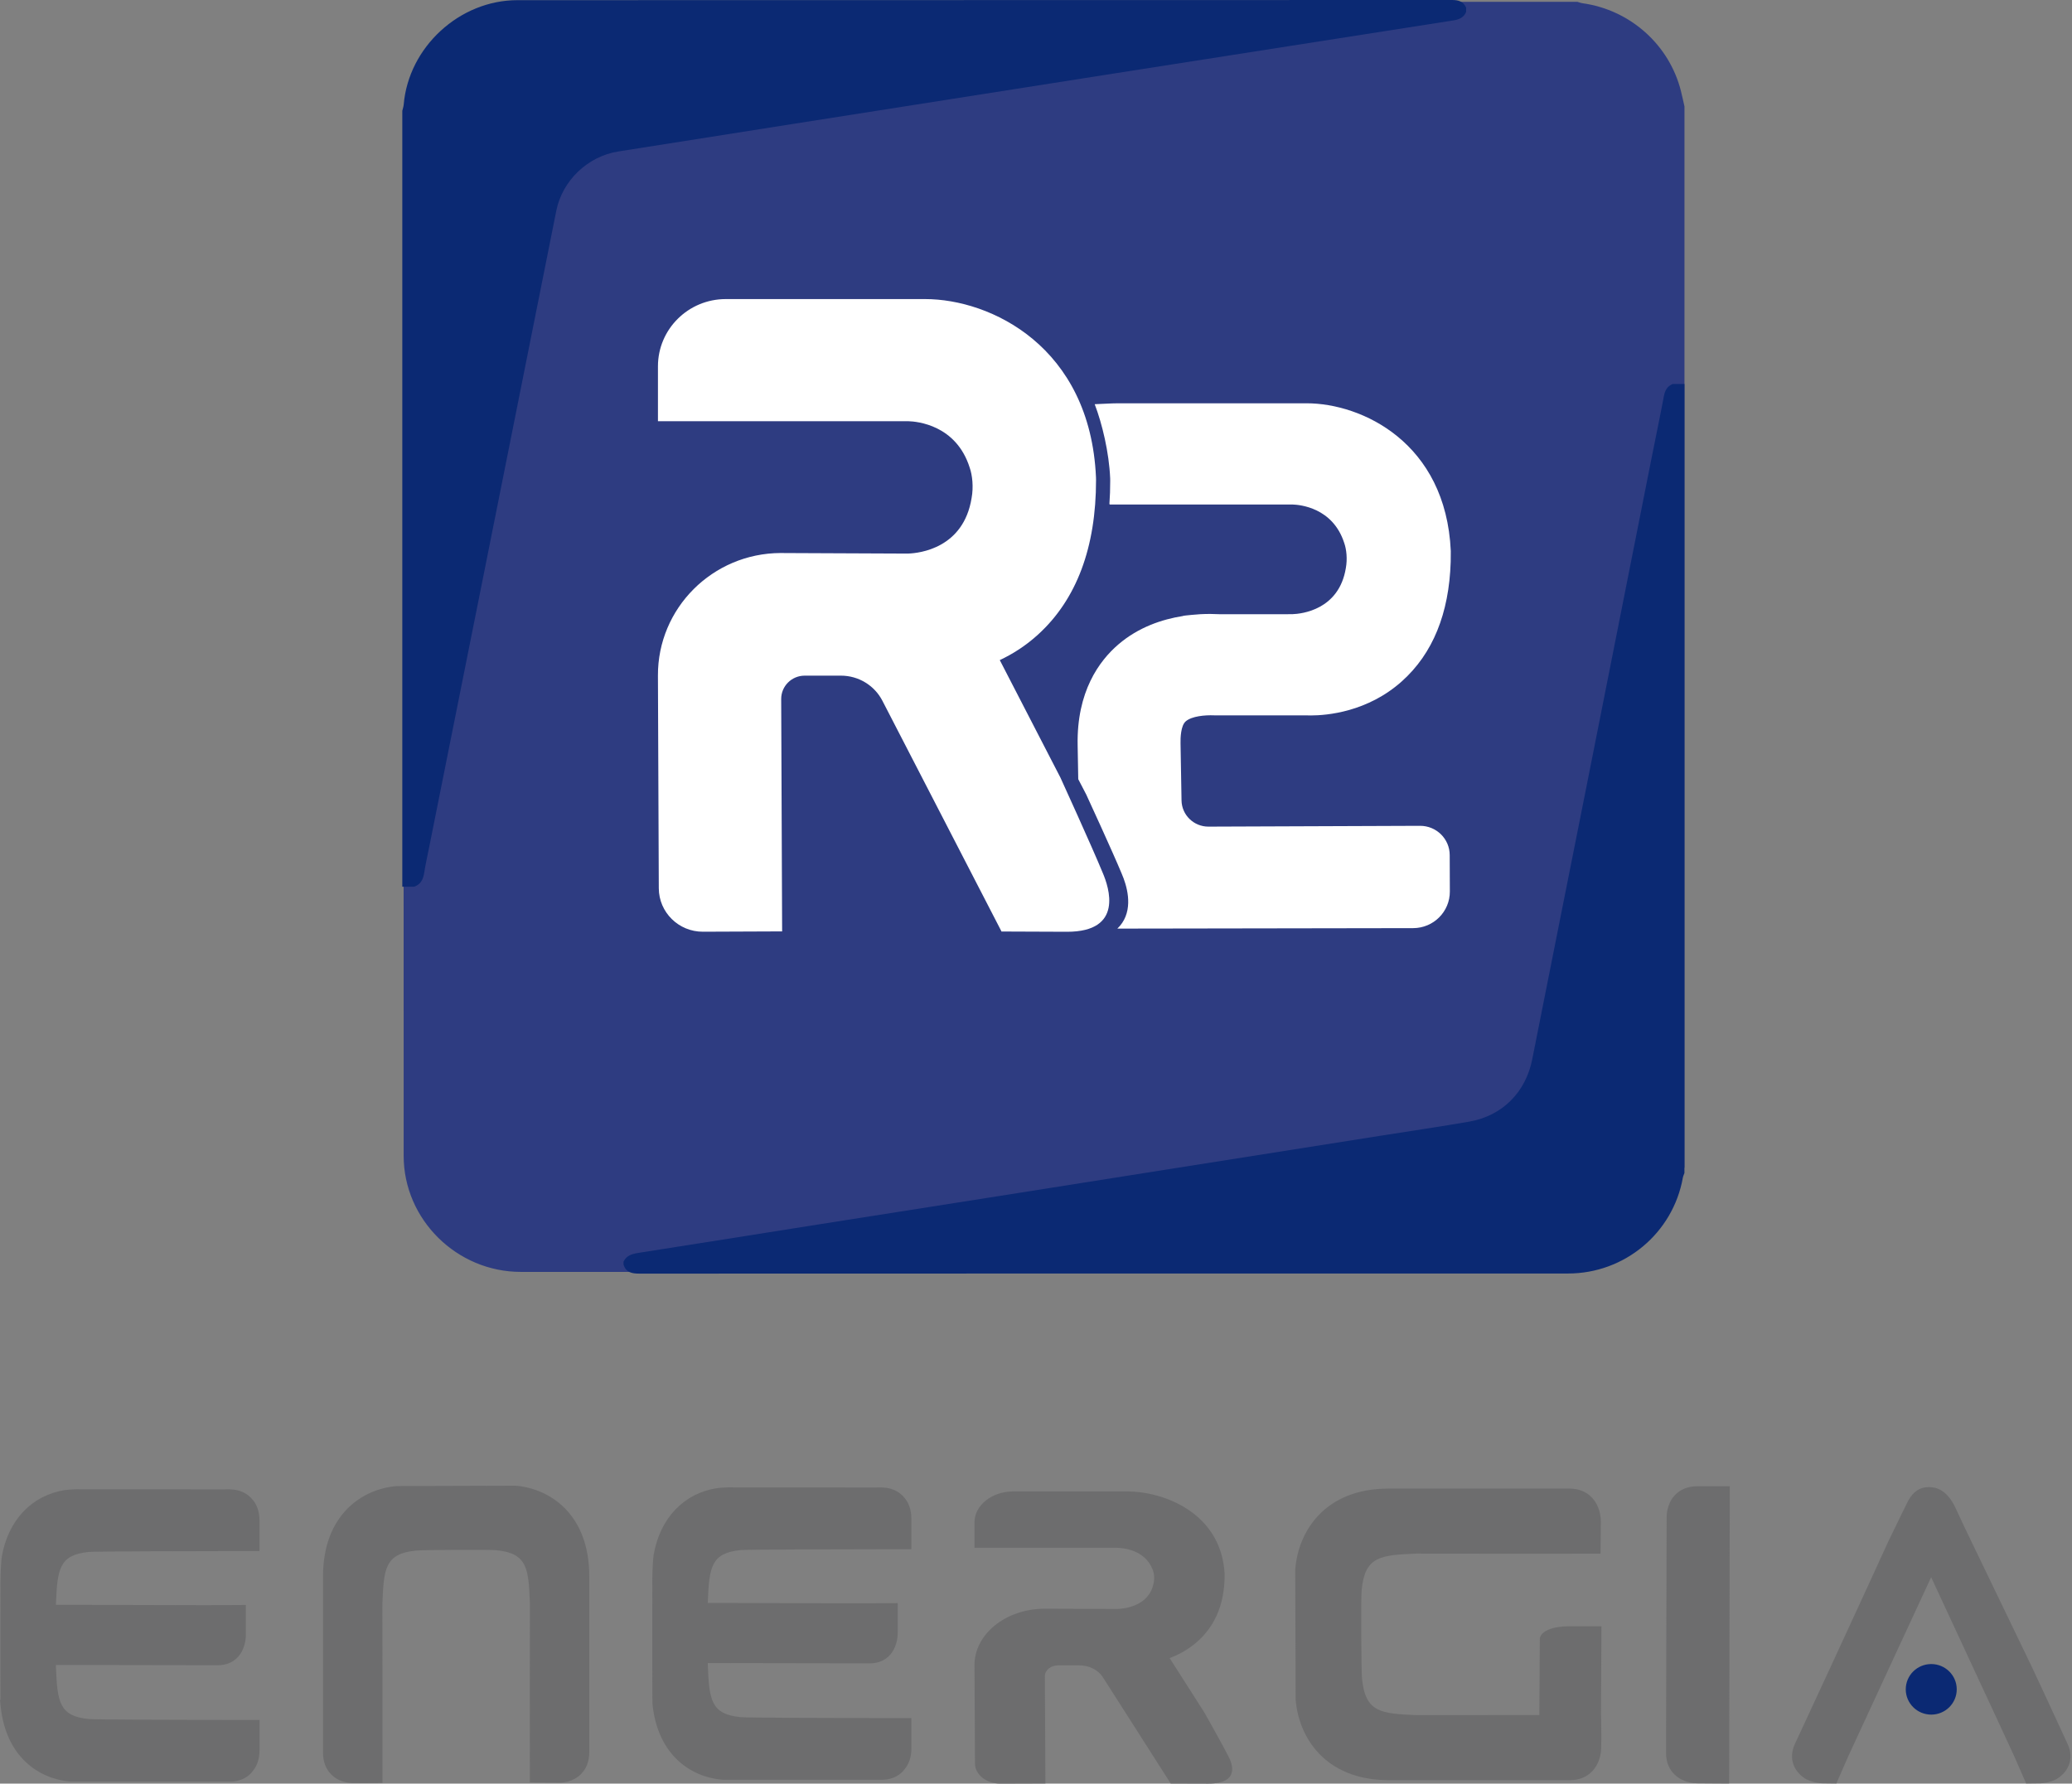 <svg xmlns="http://www.w3.org/2000/svg" width="259" height="223" viewBox="0 0 259 223" fill="none"><rect x="0" y="0" width="259" height="223" fill="#808080" stroke="none"/><path d="M153.551 219.586C152.773 218.055 150.537 214.097 150.537 214.097L146.208 207.314C147.121 206.967 148.056 206.492 148.942 205.836C151.688 203.81 153.081 200.808 153.079 196.913L153.075 196.76C152.661 189.211 145.556 186.471 140.881 186.471H126.648C123.976 186.471 121.81 188.208 121.81 190.351V193.521H139.486C139.486 193.521 139.6 193.519 139.681 193.521C140.308 193.536 143.097 193.738 144.061 196.198C144.256 196.646 144.341 197.315 144.199 197.954C143.621 200.866 140.458 201.139 139.702 201.162C139.598 201.166 139.316 201.164 139.316 201.164L130.856 201.135L130.567 201.134C125.712 201.15 121.793 204.318 121.812 208.211L121.873 220.49C121.88 221.879 123.29 223.004 125.025 222.998L130.675 222.98L130.609 209.565C130.605 208.82 131.357 208.214 132.285 208.214H134.876C136.123 208.214 137.266 208.775 137.835 209.666L146.342 222.995L146.363 222.986L151.017 223C155.059 223 154.014 220.453 153.551 219.586ZM140.83 193.519H140.881C140.881 193.519 140.862 193.521 140.83 193.519Z" fill="#6D6D6E"></path><path d="M31.391 187.284L31.389 187.283C31.352 187.241 31.31 187.203 31.267 187.167C30.41 186.354 29.35 186.233 28.906 186.22C28.515 186.187 28.194 186.204 28.014 186.218C14.535 186.196 10.646 186.198 9.526 186.2C9.144 186.2 8.366 186.26 8.107 186.301C3.976 186.952 1.03 190.055 0.227 194.604C0.146 195.065 0.062 196.596 0.059 197.696C0.053 199.814 0.049 203.606 0.053 207.13C0.055 208.784 0.057 210.297 0.06 211.395C0.062 211.849 0.064 212.232 0.064 212.527L0 212.534L0.077 213.299C0.733 219.774 4.987 222.424 8.749 222.745L8.847 222.749C10.862 222.749 17.803 222.752 22.912 222.752C27.646 222.752 28.504 222.751 28.683 222.749C29.014 222.765 30.377 222.756 31.386 221.69C31.45 221.623 31.501 221.556 31.541 221.5C32.138 220.815 32.44 219.917 32.44 218.827V215.043L31.261 215.044C31.261 215.044 28.929 215.046 28.897 215.046C22.381 215.039 11.784 215.001 11.094 214.927L11.07 214.925C7.392 214.555 7.169 212.778 6.994 208.435V208.164L27.264 208.198C28.305 208.198 29.186 207.817 29.808 207.098C30.119 206.734 30.358 206.297 30.515 205.796C30.53 205.749 30.545 205.701 30.556 205.655L30.569 205.605C30.601 205.484 30.628 205.366 30.651 205.251C30.668 205.157 30.684 205.061 30.694 204.971C30.726 204.707 30.734 204.501 30.734 204.392V200.667L25.737 200.694C24.144 200.691 11.034 200.658 6.992 200.644V200.548C7.168 196.193 7.391 194.409 11.068 194.04L11.094 194.036C11.786 193.968 23.302 193.932 31.259 193.926H32.436V190.133C32.436 188.994 32.113 188.071 31.476 187.386C31.45 187.351 31.422 187.317 31.391 187.284Z" fill="#6D6D6E"></path><path d="M64.466 185.757L64.408 185.754L49.666 185.801L49.564 185.804C45.326 186.155 40.375 189.33 40.375 197.125V219.122C40.375 220.255 40.726 221.18 41.418 221.872C41.769 222.223 42.196 222.494 42.686 222.675C42.758 222.702 42.835 222.727 42.913 222.751L42.96 222.765C43.037 222.789 43.109 222.807 43.183 222.823C43.277 222.845 43.402 222.874 43.549 222.893C43.725 222.922 44.078 222.949 45.244 222.949C45.768 222.949 46.278 222.944 46.533 222.94L47.807 222.922V221.628C47.809 219.573 47.816 201.678 47.799 200.497C47.977 196.209 48.066 194.251 52.002 193.868L52.028 193.865C52.729 193.776 61.32 193.736 62.019 193.818L62.045 193.821C65.97 194.203 66.059 196.162 66.239 200.449C66.222 201.634 66.229 219.512 66.231 221.565V222.855L67.509 222.868C67.509 222.868 69.825 222.892 69.88 222.892C70.381 222.892 71.649 222.787 72.616 221.822C73.308 221.131 73.659 220.206 73.659 219.071V197.074C73.656 189.283 68.707 186.108 64.466 185.757Z" fill="#6D6D6E"></path><path d="M200.154 215.831C200.158 216.111 200.166 216.667 200.166 217.24C200.166 218.514 200.137 218.901 200.107 219.095C200.086 219.255 200.056 219.396 200.035 219.496C200.016 219.575 199.999 219.657 199.973 219.74L199.958 219.79C199.933 219.877 199.907 219.962 199.878 220.042C199.693 220.576 199.415 221.043 199.053 221.43C198.34 222.187 197.388 222.57 196.224 222.57H173.601C165.583 222.57 162.321 217.148 161.958 212.505L161.955 212.393L161.904 196.247L161.911 196.182C162.27 191.539 165.536 186.117 173.553 186.117H196.175C197.343 186.117 198.295 186.502 199.004 187.257C199.998 188.32 200.107 189.708 200.107 190.257C200.107 190.319 200.083 192.854 200.083 192.854L200.067 194.253H198.739C196.63 194.253 178.24 194.264 177.021 194.246C172.61 194.439 170.596 194.537 170.205 198.835L170.201 198.864C170.114 199.628 170.158 209.041 170.248 209.809L170.252 209.838C170.647 214.146 172.658 214.244 177.072 214.441C177.875 214.43 186.258 214.426 192.418 214.43C192.437 210.963 192.465 205.352 192.477 204.992C192.465 204.869 192.465 204.249 193.471 203.794C194.126 203.496 195.048 203.339 196.133 203.328H200.181L200.122 214.433H200.134L200.154 215.831Z" fill="#6D6D6E"></path><path d="M255.654 211.995C255.085 210.768 254.603 209.734 254.261 209.006C254.078 208.614 253.927 208.294 253.821 208.07C253.768 207.96 253.715 207.846 253.657 207.743L253.66 207.741L253.649 207.719C251.393 203.049 245.733 191.298 245.733 191.298C245.438 190.662 244.462 188.564 244.329 188.304C243.335 186.346 242.088 185.936 241.217 185.936H241.03C239.994 185.936 239.161 186.491 238.553 187.582L238.537 187.611C238.205 188.267 237.492 189.717 236.636 191.49L236.037 192.73C236.037 192.73 231.487 202.69 228.715 208.657L228.588 208.928C226.538 213.345 224.765 217.161 224.354 218.062C223.943 218.953 223.891 219.855 224.199 220.67C224.558 221.616 225.308 222.174 225.725 222.423L225.827 222.478C226.721 222.906 227.521 222.953 227.745 222.957L229.548 222.98L231.022 219.608C231.559 218.424 234.773 211.486 237.61 205.364L237.621 205.341C239.152 202.037 240.546 199.03 241.393 197.195C242.33 199.22 243.885 202.569 245.82 206.731C248.513 212.525 251.296 218.514 251.786 219.597L253.258 222.966L253.264 222.98L255.047 222.958H255.066C255.289 222.955 256.089 222.908 256.984 222.479L257.086 222.425C257.502 222.176 258.252 221.616 258.611 220.67C258.919 219.857 258.867 218.955 258.458 218.064C257.914 216.877 256.737 214.325 255.654 211.995Z" fill="#6D6D6E"></path><path d="M244.592 211.215C244.592 212.961 243.165 214.376 241.406 214.376C239.647 214.376 238.22 212.961 238.22 211.215C238.22 209.469 239.647 208.054 241.406 208.054C243.165 208.056 244.592 209.469 244.592 211.215Z" fill="#0B2973"></path><path d="M209.348 186.95C208.316 188.056 208.316 189.551 208.329 189.847C208.314 191.08 208.261 218.028 208.257 219.181C208.257 220.307 208.631 221.227 209.366 221.914C209.712 222.236 210.124 222.489 210.597 222.668C210.931 222.801 211.298 222.893 211.676 222.935C211.772 222.948 211.933 222.968 214.782 222.977L216.143 222.982L216.224 185.82L212.074 185.824C210.961 185.842 210.018 186.231 209.348 186.95Z" fill="#6D6D6E"></path><path d="M112.876 187.049L112.874 187.048C112.836 187.006 112.795 186.968 112.749 186.932C111.893 186.119 110.835 185.998 110.389 185.985C109.998 185.952 109.677 185.969 109.497 185.983C96.018 185.961 92.129 185.963 91.009 185.965C90.627 185.965 89.848 186.025 89.59 186.066C85.459 186.717 82.513 189.82 81.71 194.369C81.628 194.83 81.545 196.361 81.541 197.461C81.536 199.579 81.532 203.371 81.536 206.895C81.538 208.549 81.54 210.062 81.543 211.161C81.545 211.614 81.547 211.997 81.547 212.292L81.562 213.065C82.218 219.541 86.472 222.191 90.234 222.512L90.332 222.516C92.347 222.516 99.287 222.519 104.395 222.519C109.129 222.519 109.987 222.518 110.166 222.516C110.497 222.532 111.859 222.523 112.868 221.457C112.933 221.39 112.984 221.323 113.023 221.267C113.62 220.582 113.923 219.684 113.923 218.594V214.81L112.744 214.811C112.744 214.811 110.412 214.813 110.38 214.813C103.864 214.806 93.267 214.768 92.577 214.694L92.552 214.692C88.875 214.322 88.652 212.545 88.477 208.202V207.931L108.747 207.965C109.788 207.965 110.669 207.584 111.291 206.865C111.604 206.501 111.84 206.064 111.997 205.563C112.012 205.516 112.027 205.468 112.039 205.422L112.052 205.372C112.084 205.251 112.111 205.133 112.133 205.018C112.15 204.924 112.167 204.828 112.177 204.737C112.209 204.474 112.216 204.268 112.216 204.159V200.434L107.22 200.461C105.627 200.458 92.517 200.425 88.475 200.411V200.315C88.65 195.959 88.873 194.176 92.551 193.807L92.577 193.803C93.269 193.735 104.784 193.699 112.742 193.693H113.919V189.9C113.919 188.761 113.596 187.837 112.959 187.153C112.935 187.115 112.906 187.08 112.876 187.049Z" fill="#6D6D6E"></path><path d="M210.559 13.307C210.559 57.515 210.559 101.724 210.559 145.932C210.498 146.131 210.41 146.328 210.379 146.532C209.327 153.665 203.106 159.024 195.855 159.024C152.272 159.026 108.686 159.026 65.103 159.024C57.093 159.024 50.46 152.469 50.458 144.518C50.45 101.29 50.432 58.063 50.481 14.834C50.486 8.973 53.334 4.589 58.569 1.9C60.182 1.07 62.074 0.772 63.837 0.23C108.288 0.23 152.737 0.23 197.188 0.23C197.388 0.287 197.586 0.371 197.792 0.4C203.769 1.229 208.665 5.592 210.119 11.39C210.277 12.024 210.413 12.667 210.559 13.307Z" fill="#2E3C81"></path><path d="M137.831 109.106C136.468 105.792 132.553 97.222 132.553 97.222L124.972 82.532C126.568 81.782 128.209 80.75 129.762 79.333C134.571 74.945 137.009 68.444 137.005 60.009L136.998 59.677C136.272 43.328 123.828 37.393 115.642 37.393H90.718C86.039 37.393 82.244 41.156 82.244 45.797V52.661H113.199C113.199 52.661 113.397 52.657 113.539 52.663C114.637 52.694 119.52 53.131 121.209 58.459C121.549 59.429 121.701 60.879 121.451 62.261C120.44 68.569 114.898 69.158 113.575 69.209C113.394 69.216 112.899 69.212 112.899 69.212L98.082 69.147L97.575 69.142C89.073 69.176 82.208 76.038 82.242 84.469L82.35 111.06C82.361 114.071 84.833 116.504 87.87 116.491L97.766 116.451L97.649 87.399C97.643 85.787 98.958 84.475 100.585 84.475H105.121C107.305 84.475 109.306 85.689 110.302 87.618L125.2 116.484L125.236 116.466L133.384 116.498C140.473 116.5 138.643 110.99 137.831 109.106ZM115.553 52.661H115.642C115.642 52.661 115.61 52.661 115.553 52.661Z" fill="white"></path><path d="M148.209 90.195C147.591 90.741 147.553 92.288 147.567 92.929C147.619 95.676 147.661 98.049 147.691 100.075C147.72 101.899 149.222 103.359 151.061 103.352L177.503 103.251C179.546 103.243 181.207 104.879 181.214 106.903L181.231 111.458C181.242 113.981 179.194 116.034 176.654 116.043L140.002 116.101H139.668C139.898 115.884 140.102 115.645 140.28 115.379C141.652 113.335 140.83 110.659 140.214 109.235C139.072 106.482 135.917 99.632 135.783 99.345L134.781 97.418C134.758 96.114 134.734 94.7 134.705 93.168C134.577 86.477 137.398 82.628 139.792 80.575C142.313 78.411 145.263 77.433 147.833 77.025C147.88 76.947 150.046 76.792 150.046 76.792C150.945 76.745 151.741 76.757 152.389 76.792H161.01C161.01 76.792 161.429 76.796 161.58 76.788C162.695 76.745 167.374 76.257 168.23 71.03C168.44 69.884 168.311 68.686 168.026 67.88C166.599 63.465 162.48 63.103 161.552 63.078C161.429 63.073 161.267 63.078 161.267 63.078H138.732C138.71 63.053 138.698 63.042 138.676 63.017C138.746 62.075 138.776 61.106 138.776 60.109L138.77 59.776C138.628 56.543 137.774 52.986 136.837 50.535C137.65 50.519 138.78 50.423 139.783 50.423H163.325C170.233 50.423 180.738 55.341 181.348 68.89C181.348 68.89 181.348 69.884 181.337 70.239C181.138 76.71 179.09 81.729 175.241 85.176C170.953 89.016 165.889 89.452 163.827 89.452C163.64 89.452 163.478 89.448 163.343 89.441H152.024L151.922 89.438H151.754C150.649 89.391 148.965 89.531 148.209 90.195Z" fill="white"></path><path d="M183.266 1.498C182.971 2.189 182.399 2.438 181.69 2.55C167.238 4.804 152.786 7.067 138.334 9.333C125.238 11.388 112.143 13.446 99.047 15.507C91.793 16.647 84.536 17.789 77.284 18.939C73.474 19.542 70.296 22.56 69.536 26.354C66.579 41.118 63.644 55.887 60.696 70.653C58.359 82.364 56.016 94.073 53.674 105.785C53.449 106.91 53.194 108.033 53.017 109.168C52.89 109.979 52.569 110.59 51.752 110.868C51.265 110.868 50.776 110.868 50.288 110.868C50.288 78.531 50.288 46.191 50.288 13.853C50.346 13.596 50.439 13.343 50.462 13.085C51.065 5.899 57.429 0.022 64.68 0.02C103.616 0.009 142.557 0.016 181.499 0C182.32 0 182.924 0.184 183.266 0.952C183.266 1.135 183.266 1.316 183.266 1.498Z" fill="#0B2973"></path><path d="M77.942 157.741C78.312 156.976 78.985 156.776 79.776 156.651C87.275 155.482 94.767 154.28 102.262 153.096C109.728 151.916 117.194 150.748 124.66 149.572C132.096 148.399 139.532 147.219 146.966 146.044C155.635 144.674 164.305 143.306 172.973 141.936C176.526 141.376 180.084 140.852 183.627 140.241C187.79 139.523 190.713 136.566 191.528 132.451C193.811 120.913 196.118 109.381 198.408 97.845C201.069 84.441 203.718 71.034 206.375 57.629C206.91 54.929 207.477 52.236 207.985 49.533C208.119 48.817 208.406 48.291 209.091 48.009C209.578 48.009 210.068 48.009 210.555 48.009C210.555 80.893 210.555 113.776 210.555 146.66C210.489 146.85 210.393 147.034 210.359 147.229C209.134 154.162 203.083 159.224 196.012 159.224C157.321 159.226 118.63 159.223 79.939 159.239C78.994 159.239 78.248 159.107 77.94 158.104C77.942 157.983 77.942 157.862 77.942 157.741Z" fill="#0B2973"></path></svg>